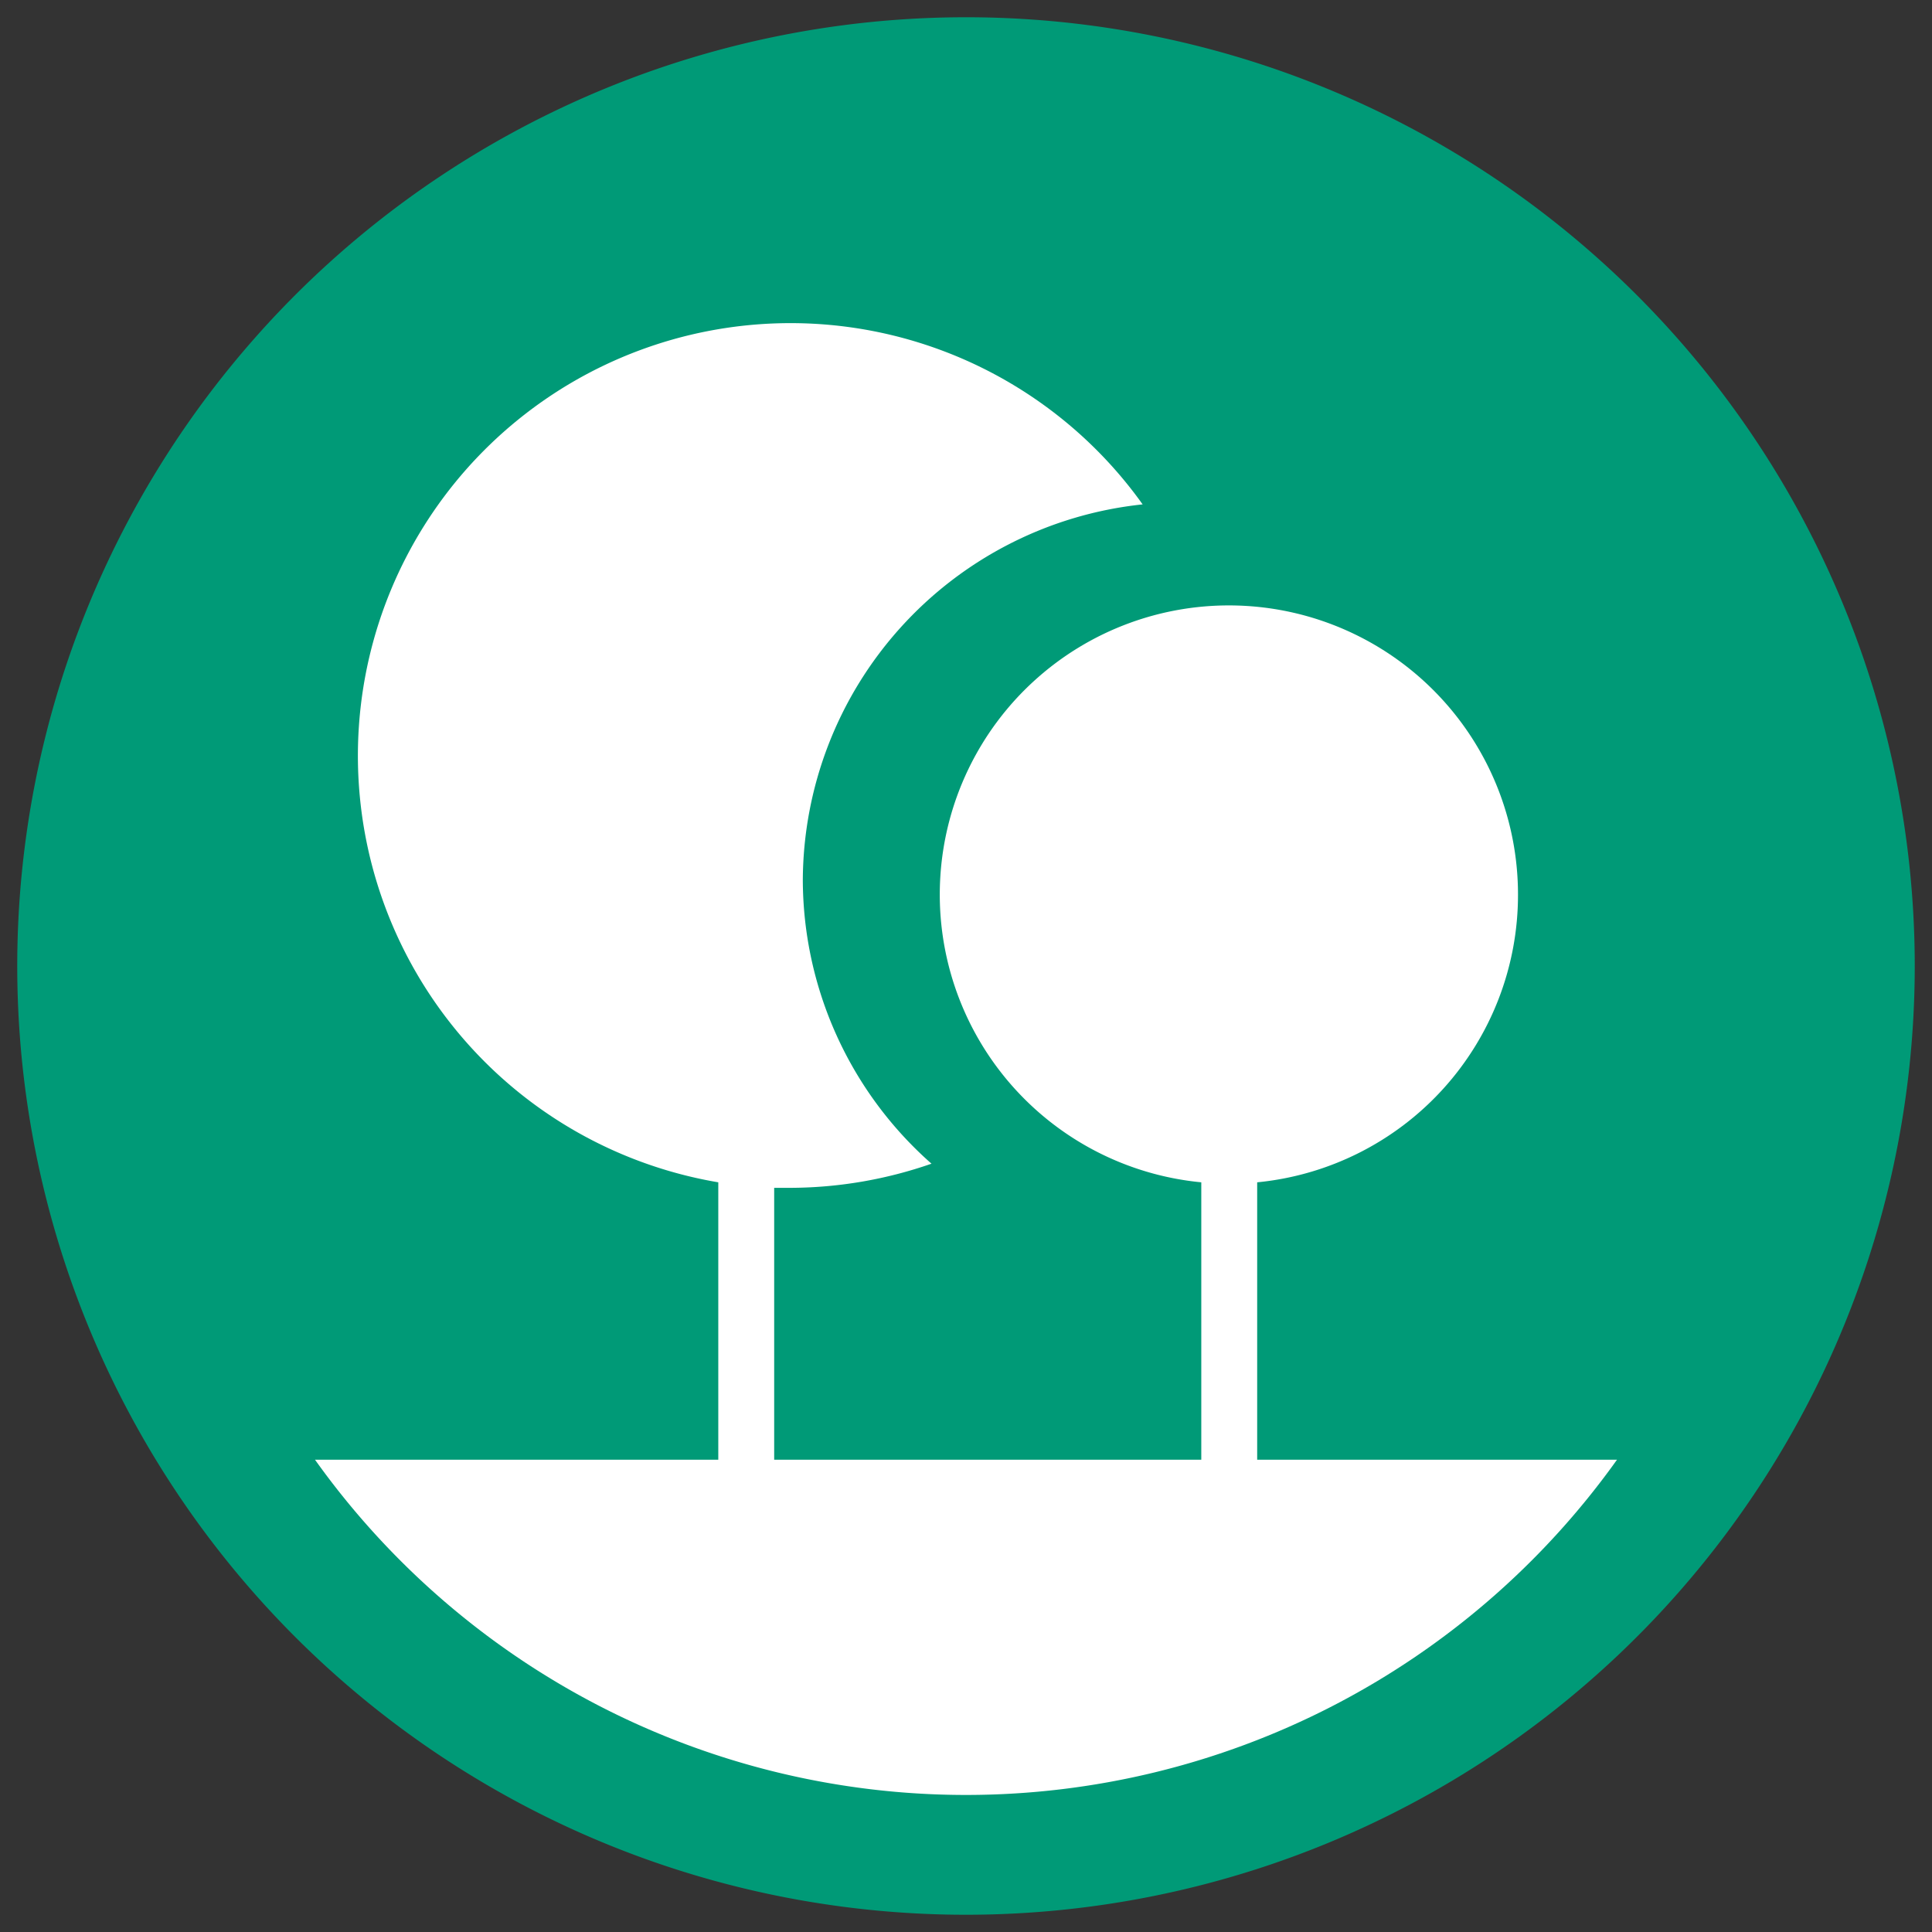 <svg xmlns="http://www.w3.org/2000/svg" xmlns:xlink="http://www.w3.org/1999/xlink" viewBox="0 0 56 56"><rect x="0" y="0" width="56" height="56" fill="#333333" stroke="none"/><defs><style>.cls-1{fill:none;}.cls-2{clip-path:url(#clip-path);}.cls-3{fill:#009a77;}.cls-4{fill:#fff;}</style><clipPath id="clip-path"><rect class="cls-1" x="0.5" y="0.5" width="55" height="55"/></clipPath></defs><title>BREEM</title><g id="Layer_1-2" data-name="Layer 1"><g class="cls-2"><path class="cls-3" d="M55.5,28A27.5,27.5,0,1,1,28,.5,27.5,27.5,0,0,1,55.5,28"/><path class="cls-4" d="M44,25.94a8.38,8.38,0,1,0-9.18,8.33v9.39h1.62V34.27A8.37,8.37,0,0,0,44,25.94"/><path class="cls-4" d="M23.27,25.53a11,11,0,0,1,9.85-10.91,12.54,12.54,0,1,0-12.3,19.65v9.49h1.62V34.43l.48,0a12.53,12.53,0,0,0,4.08-.7,11,11,0,0,1-3.73-8.23"/><path class="cls-4" d="M9.13,42.31a23.18,23.18,0,0,0,37.74,0Z"/></g></g></svg>